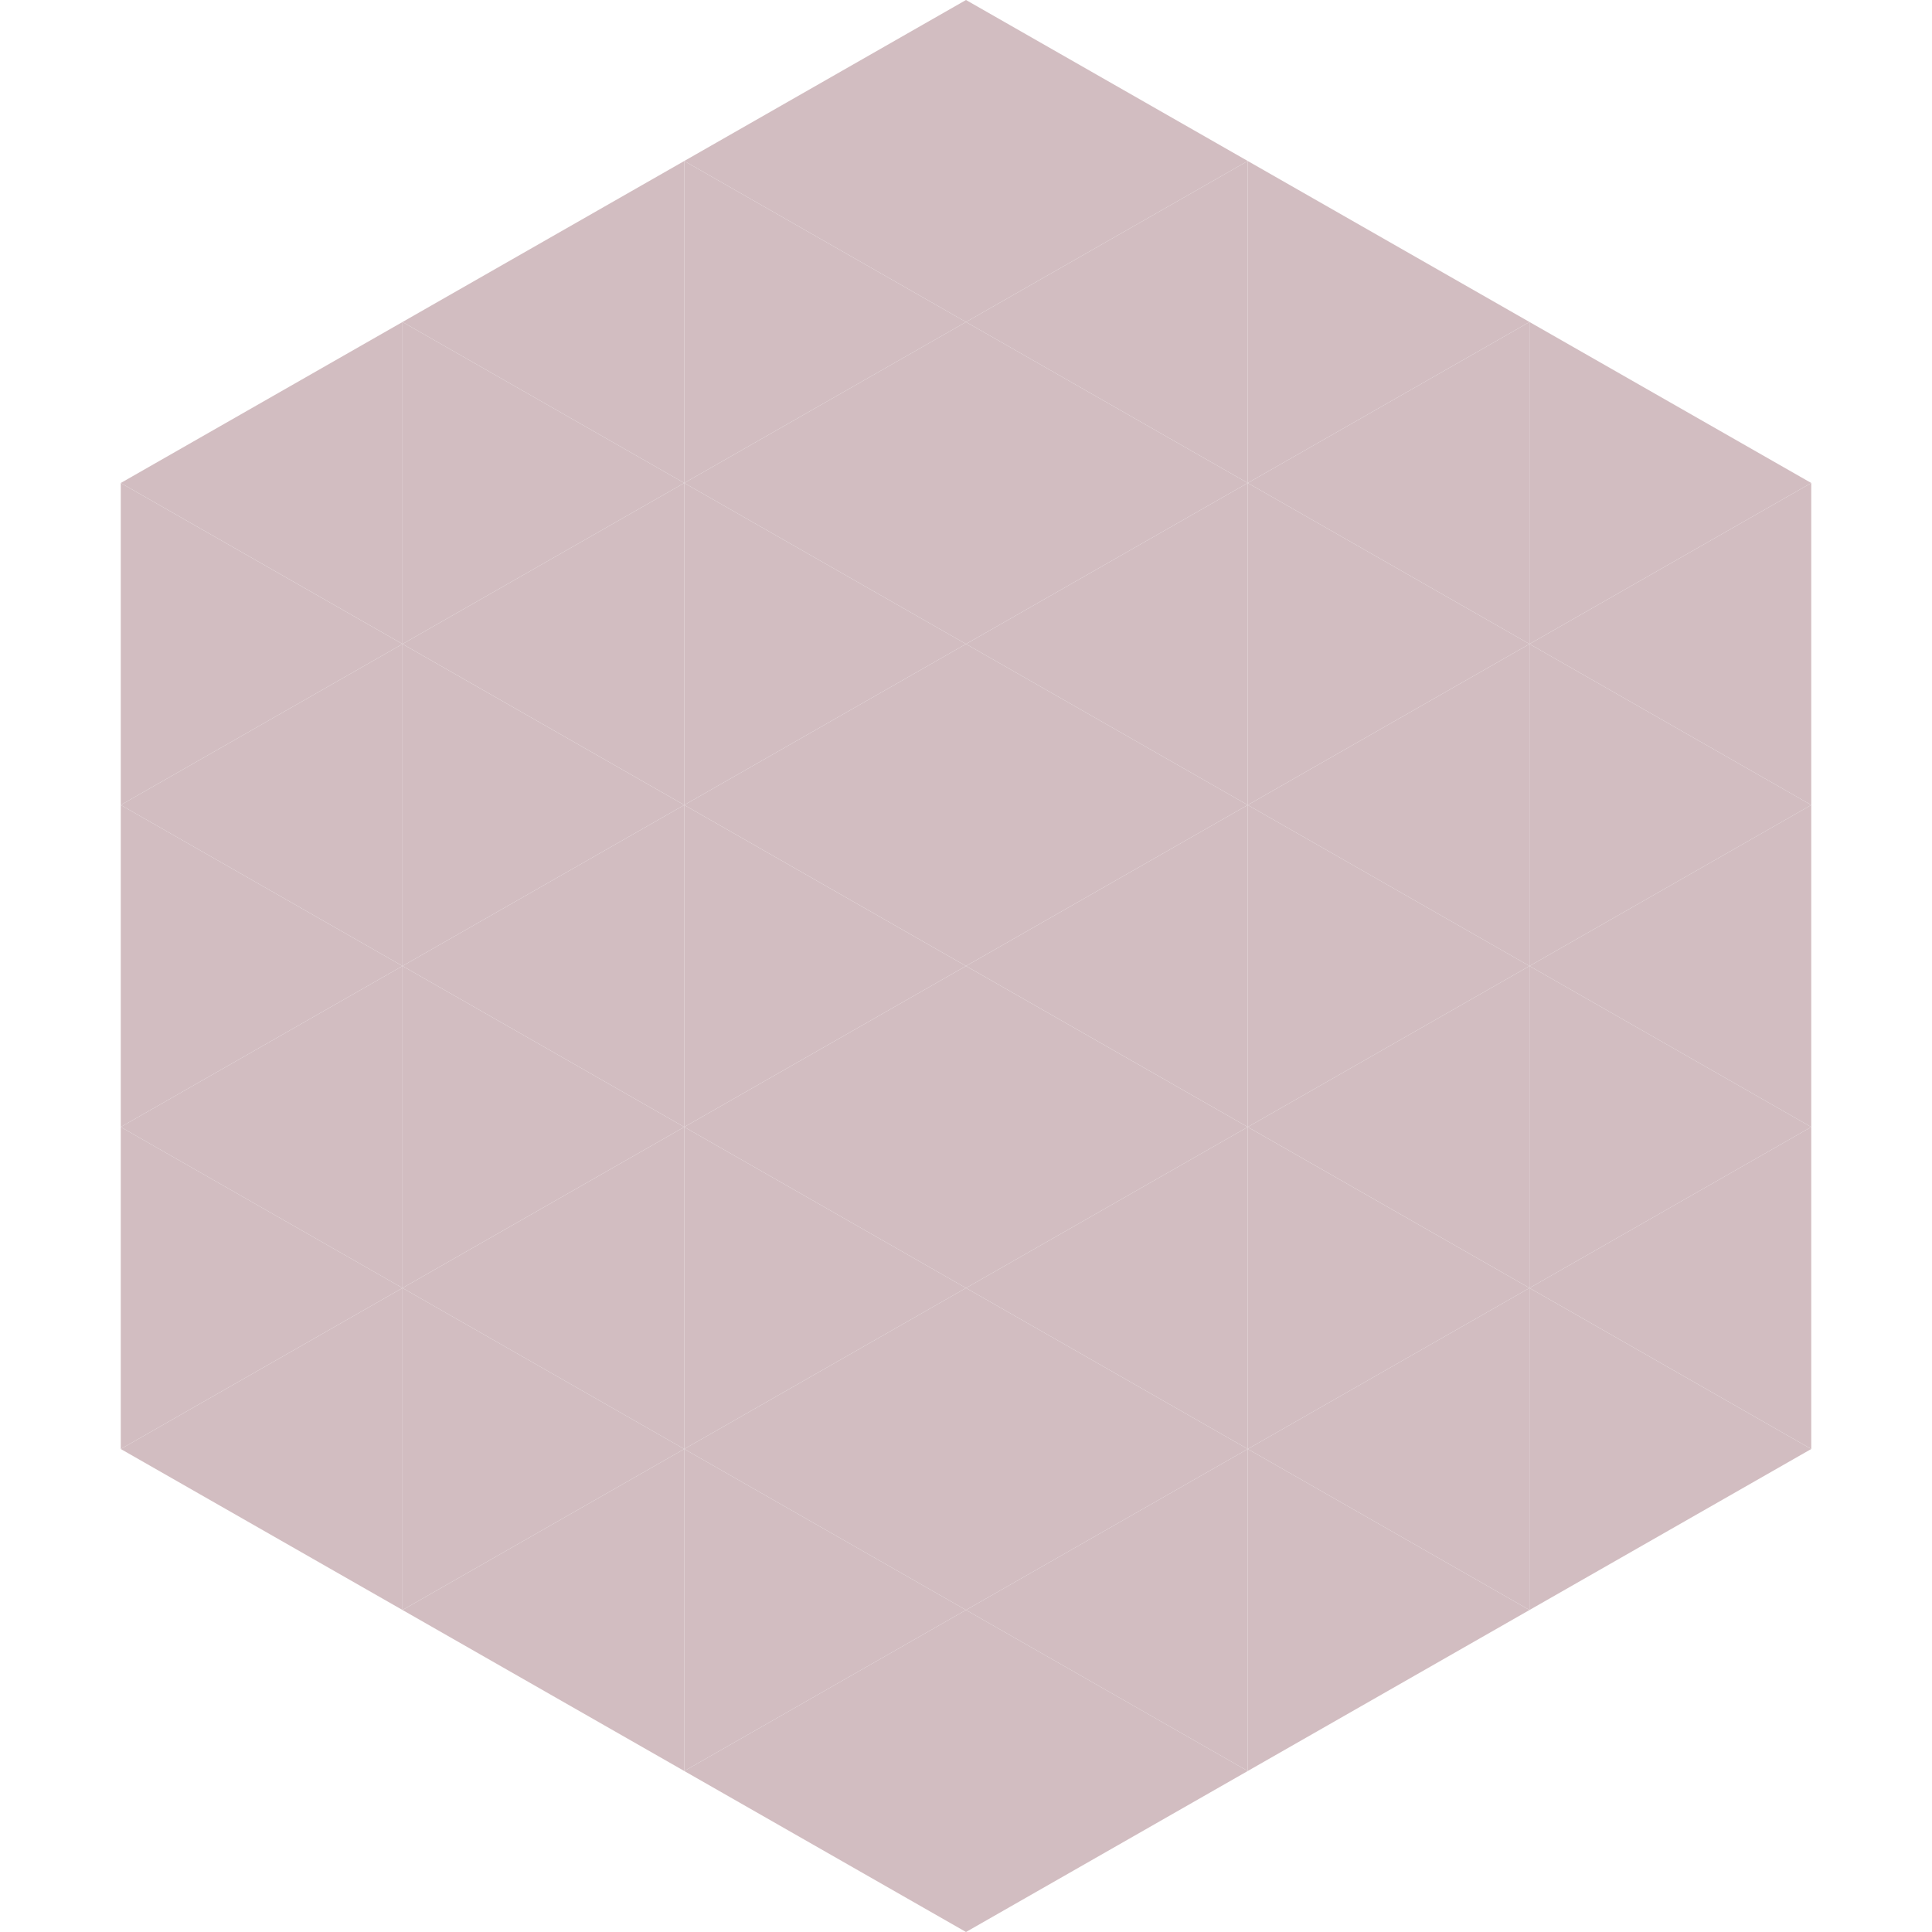<?xml version="1.0"?>
<!-- Generated by SVGo -->
<svg width="240" height="240"
     xmlns="http://www.w3.org/2000/svg"
     xmlns:xlink="http://www.w3.org/1999/xlink">
<polygon points="50,40 15,60 50,80" style="fill:rgb(210,189,193)" />
<polygon points="190,40 225,60 190,80" style="fill:rgb(210,189,193)" />
<polygon points="15,60 50,80 15,100" style="fill:rgb(210,189,193)" />
<polygon points="225,60 190,80 225,100" style="fill:rgb(210,189,193)" />
<polygon points="50,80 15,100 50,120" style="fill:rgb(210,189,193)" />
<polygon points="190,80 225,100 190,120" style="fill:rgb(210,189,193)" />
<polygon points="15,100 50,120 15,140" style="fill:rgb(210,189,193)" />
<polygon points="225,100 190,120 225,140" style="fill:rgb(210,189,193)" />
<polygon points="50,120 15,140 50,160" style="fill:rgb(210,189,193)" />
<polygon points="190,120 225,140 190,160" style="fill:rgb(210,189,193)" />
<polygon points="15,140 50,160 15,180" style="fill:rgb(210,189,193)" />
<polygon points="225,140 190,160 225,180" style="fill:rgb(210,189,193)" />
<polygon points="50,160 15,180 50,200" style="fill:rgb(210,189,193)" />
<polygon points="190,160 225,180 190,200" style="fill:rgb(210,189,193)" />
<polygon points="15,180 50,200 15,220" style="fill:rgb(255,255,255); fill-opacity:0" />
<polygon points="225,180 190,200 225,220" style="fill:rgb(255,255,255); fill-opacity:0" />
<polygon points="50,0 85,20 50,40" style="fill:rgb(255,255,255); fill-opacity:0" />
<polygon points="190,0 155,20 190,40" style="fill:rgb(255,255,255); fill-opacity:0" />
<polygon points="85,20 50,40 85,60" style="fill:rgb(210,189,193)" />
<polygon points="155,20 190,40 155,60" style="fill:rgb(210,189,193)" />
<polygon points="50,40 85,60 50,80" style="fill:rgb(210,189,193)" />
<polygon points="190,40 155,60 190,80" style="fill:rgb(210,189,193)" />
<polygon points="85,60 50,80 85,100" style="fill:rgb(210,189,193)" />
<polygon points="155,60 190,80 155,100" style="fill:rgb(210,189,193)" />
<polygon points="50,80 85,100 50,120" style="fill:rgb(210,189,193)" />
<polygon points="190,80 155,100 190,120" style="fill:rgb(210,189,193)" />
<polygon points="85,100 50,120 85,140" style="fill:rgb(210,189,193)" />
<polygon points="155,100 190,120 155,140" style="fill:rgb(210,189,193)" />
<polygon points="50,120 85,140 50,160" style="fill:rgb(210,189,193)" />
<polygon points="190,120 155,140 190,160" style="fill:rgb(210,189,193)" />
<polygon points="85,140 50,160 85,180" style="fill:rgb(210,189,193)" />
<polygon points="155,140 190,160 155,180" style="fill:rgb(210,189,193)" />
<polygon points="50,160 85,180 50,200" style="fill:rgb(210,189,193)" />
<polygon points="190,160 155,180 190,200" style="fill:rgb(210,189,193)" />
<polygon points="85,180 50,200 85,220" style="fill:rgb(210,189,193)" />
<polygon points="155,180 190,200 155,220" style="fill:rgb(210,189,193)" />
<polygon points="120,0 85,20 120,40" style="fill:rgb(210,189,193)" />
<polygon points="120,0 155,20 120,40" style="fill:rgb(210,189,193)" />
<polygon points="85,20 120,40 85,60" style="fill:rgb(210,189,193)" />
<polygon points="155,20 120,40 155,60" style="fill:rgb(210,189,193)" />
<polygon points="120,40 85,60 120,80" style="fill:rgb(210,189,193)" />
<polygon points="120,40 155,60 120,80" style="fill:rgb(210,189,193)" />
<polygon points="85,60 120,80 85,100" style="fill:rgb(210,189,193)" />
<polygon points="155,60 120,80 155,100" style="fill:rgb(210,189,193)" />
<polygon points="120,80 85,100 120,120" style="fill:rgb(210,189,193)" />
<polygon points="120,80 155,100 120,120" style="fill:rgb(210,189,193)" />
<polygon points="85,100 120,120 85,140" style="fill:rgb(210,189,193)" />
<polygon points="155,100 120,120 155,140" style="fill:rgb(210,189,193)" />
<polygon points="120,120 85,140 120,160" style="fill:rgb(210,189,193)" />
<polygon points="120,120 155,140 120,160" style="fill:rgb(210,189,193)" />
<polygon points="85,140 120,160 85,180" style="fill:rgb(210,189,193)" />
<polygon points="155,140 120,160 155,180" style="fill:rgb(210,189,193)" />
<polygon points="120,160 85,180 120,200" style="fill:rgb(210,189,193)" />
<polygon points="120,160 155,180 120,200" style="fill:rgb(210,189,193)" />
<polygon points="85,180 120,200 85,220" style="fill:rgb(210,189,193)" />
<polygon points="155,180 120,200 155,220" style="fill:rgb(210,189,193)" />
<polygon points="120,200 85,220 120,240" style="fill:rgb(210,189,193)" />
<polygon points="120,200 155,220 120,240" style="fill:rgb(210,189,193)" />
<polygon points="85,220 120,240 85,260" style="fill:rgb(255,255,255); fill-opacity:0" />
<polygon points="155,220 120,240 155,260" style="fill:rgb(255,255,255); fill-opacity:0" />
</svg>
